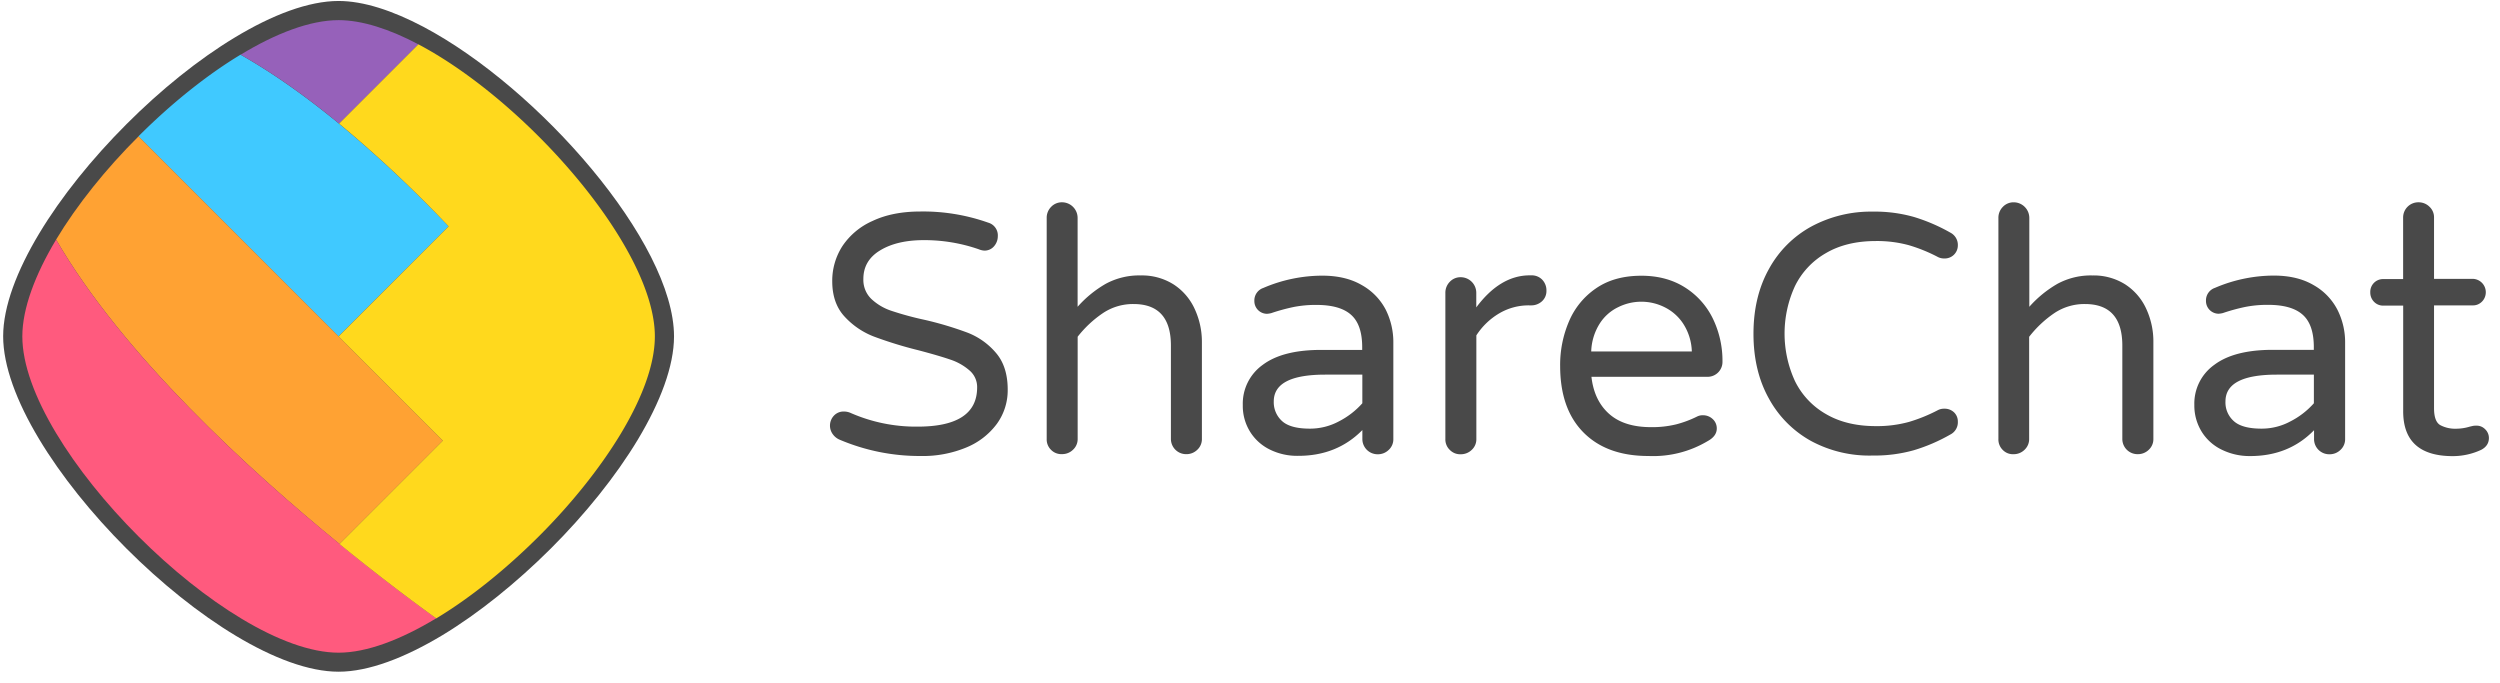 <svg xmlns="http://www.w3.org/2000/svg" fill="none" style="max-width:100%;max-height:100%" viewBox="0 0 205 56"><g clip-path="url(#a)"><path fill="#494949" d="M55.27 27.584c0-7.689-11.113-20.402-20.57-25.396C32.188.866 29.8.08 27.764.08c-2.46 0-5.447 1.138-8.517 2.998-2.998 1.808-6.087 4.31-8.872 7.1C7.555 13 5.031 16.122 3.212 19.15 1.392 22.18.259 25.135.259 27.574c0 9.727 17.779 27.506 27.505 27.506 2.46 0 5.424-1.138 8.503-2.988 2.996-1.809 6.098-4.32 8.899-7.111 2.8-2.792 5.333-5.934 7.142-8.943 1.834-3.057 2.962-6.014 2.962-8.453Z"/><path fill="#40C9FF" d="M36.787 18.561a103.616 103.616 0 0 0-8.992-8.424c-2.64-2.17-5.354-4.114-8.072-5.653-2.822 1.705-5.737 4.061-8.373 6.697l16.404 16.404 9.033-9.024Z"/><path fill="#9661BA" d="M34.307 3.635c-2.366-1.25-4.62-1.983-6.543-1.983-2.325 0-5.131 1.074-8.031 2.832 2.718 1.53 5.438 3.483 8.073 5.653l6.5-6.502Z"/><path fill="#FFA233" d="m36.312 36.133-8.548-8.549L11.36 11.181c-2.667 2.656-5.043 5.612-6.76 8.466 5.489 9.489 15.929 18.99 23.237 24.961l8.475-8.475Z"/><path fill="#FF5A7E" d="M35.774 50.697c-.66-.465-3.803-2.719-7.937-6.1C20.53 38.638 10.09 29.136 4.6 19.648c-1.715 2.863-2.769 5.649-2.769 7.937 0 9.169 16.766 25.935 25.933 25.935 2.316 0 5.116-1.075 8.01-2.822Z"/><path fill="#FFD91D" d="M53.698 27.584c0-7.245-10.48-19.235-19.391-23.949l-6.5 6.502a103.7 103.7 0 0 1 8.98 8.424l-9.023 9.023 8.548 8.549-8.475 8.475c4.145 3.38 7.276 5.624 7.937 6.099 2.832-1.705 5.747-4.073 8.393-6.709 2.646-2.636 5.024-5.591 6.744-8.444 1.733-2.884 2.787-5.663 2.787-7.97Z"/><path fill="#494949" d="M68.844 36.052a1.32 1.32 0 0 1-.562-.457 1.19 1.19 0 0 1 .098-1.509 1.078 1.078 0 0 1 .824-.341c.183 0 .364.037.533.11a13.34 13.34 0 0 0 5.502 1.129c3.256 0 4.885-1.071 4.886-3.212a1.785 1.785 0 0 0-.63-1.399 4.544 4.544 0 0 0-1.55-.88c-.617-.214-1.491-.47-2.627-.77a33.252 33.252 0 0 1-3.665-1.128 6.35 6.35 0 0 1-2.4-1.638c-.672-.727-1.008-1.692-1.009-2.894a5.234 5.234 0 0 1 .844-2.898 5.768 5.768 0 0 1 2.474-2.052c1.088-.514 2.395-.77 3.921-.77a15.98 15.98 0 0 1 5.555.916 1.084 1.084 0 0 1 .782 1.119c-.001.298-.11.586-.305.812a1.013 1.013 0 0 1-.813.359 1.382 1.382 0 0 1-.447-.11 13.586 13.586 0 0 0-4.495-.748c-1.472 0-2.666.28-3.584.838-.922.555-1.38 1.337-1.38 2.345a2.168 2.168 0 0 0 .653 1.638 4.419 4.419 0 0 0 1.65.976c.883.293 1.782.538 2.692.733 1.21.275 2.399.63 3.561 1.063.897.35 1.692.916 2.315 1.65.64.744.965 1.747.965 3.016a4.691 4.691 0 0 1-.892 2.81 5.894 5.894 0 0 1-2.51 1.936 9.305 9.305 0 0 1-3.75.696c-2.28.01-4.538-.447-6.636-1.34Zm17.344.837a1.184 1.184 0 0 1-.359-.89V17.877a1.265 1.265 0 0 1 .36-.91 1.208 1.208 0 0 1 .892-.379 1.282 1.282 0 0 1 1.283 1.283v7.285a9.221 9.221 0 0 1 2.29-1.874 5.744 5.744 0 0 1 2.894-.696c.941-.023 1.87.23 2.67.726a4.715 4.715 0 0 1 1.728 1.983c.407.865.616 1.81.61 2.767v7.928a1.183 1.183 0 0 1-.378.891 1.263 1.263 0 0 1-.903.36 1.247 1.247 0 0 1-1.26-1.228V28.34c0-2.273-1.022-3.409-3.065-3.409a4.43 4.43 0 0 0-2.493.733 9.09 9.09 0 0 0-2.089 1.948v8.374a1.184 1.184 0 0 1-.38.892 1.264 1.264 0 0 1-.908.36 1.172 1.172 0 0 1-.892-.349Zm23.593-2.332a6.569 6.569 0 0 0 1.931-1.49V30.72h-3.048c-2.811 0-4.216.733-4.215 2.2a2.072 2.072 0 0 0 .685 1.612c.452.41 1.215.617 2.272.617a5.004 5.004 0 0 0 2.375-.592Zm-5.6 2.332a3.943 3.943 0 0 1-1.661-1.466 4.015 4.015 0 0 1-.611-2.21 3.908 3.908 0 0 1 1.631-3.292c1.087-.82 2.688-1.228 4.789-1.228h3.371v-.226c0-1.227-.303-2.111-.909-2.65-.605-.544-1.551-.813-2.833-.813a9.274 9.274 0 0 0-1.889.172c-.617.13-1.227.297-1.825.5-.118.03-.239.05-.361.056a1.042 1.042 0 0 1-1.026-1.058 1.084 1.084 0 0 1 .733-1.062 12.285 12.285 0 0 1 4.838-1.008c1.283 0 2.368.26 3.255.782a4.899 4.899 0 0 1 1.954 2.021c.414.835.625 1.756.617 2.688v7.903a1.176 1.176 0 0 1-.378.892 1.26 1.26 0 0 1-.905.36 1.249 1.249 0 0 1-1.257-1.228v-.757c-1.392 1.412-3.146 2.117-5.261 2.113a5.019 5.019 0 0 1-2.272-.489Zm14.7 0a1.186 1.186 0 0 1-.361-.89V24.021a1.271 1.271 0 0 1 .361-.91 1.193 1.193 0 0 1 .891-.379 1.278 1.278 0 0 1 1.186.791c.064.156.097.322.097.49v1.193c1.302-1.748 2.767-2.628 4.385-2.628h.147a1.187 1.187 0 0 1 .879.361c.226.241.349.561.342.891a1.127 1.127 0 0 1-.359.868 1.288 1.288 0 0 1-.922.342h-.147a4.745 4.745 0 0 0-2.45.66 5.63 5.63 0 0 0-1.869 1.801v8.496a1.176 1.176 0 0 1-.378.892 1.268 1.268 0 0 1-.911.36 1.176 1.176 0 0 1-.891-.36Zm19.849-8.067a4.432 4.432 0 0 0-.714-2.29 3.872 3.872 0 0 0-1.551-1.356 4.254 4.254 0 0 0-3.75 0 3.69 3.69 0 0 0-1.538 1.356 4.548 4.548 0 0 0-.697 2.29h8.25Zm-8.892 6.632c-1.277-1.294-1.906-3.108-1.906-5.453a9.068 9.068 0 0 1 .733-3.666 6.185 6.185 0 0 1 2.219-2.698c1.008-.691 2.241-1.027 3.713-1.027 1.374 0 2.571.324 3.579.965a6.24 6.24 0 0 1 2.284 2.56 7.918 7.918 0 0 1 .783 3.505 1.22 1.22 0 0 1-1.173 1.258h-9.572c.147 1.302.635 2.315 1.453 3.042.818.727 1.967 1.086 3.432 1.086a8.218 8.218 0 0 0 2.052-.226 8.709 8.709 0 0 0 1.717-.64c.155-.078.327-.116.5-.11.29 0 .569.108.781.305a1.027 1.027 0 0 1 .343.781c0 .41-.244.758-.733 1.026a8.734 8.734 0 0 1-4.886 1.229c-2.27 0-4.043-.646-5.319-1.937Zm18.707.727a8.759 8.759 0 0 1-3.488-3.487c-.849-1.515-1.272-3.293-1.272-5.32 0-2.025.42-3.798 1.269-5.32a8.743 8.743 0 0 1 3.488-3.486 10.3 10.3 0 0 1 5.014-1.215c1.147-.02 2.291.128 3.395.44a14.6 14.6 0 0 1 2.975 1.281 1.133 1.133 0 0 1 .617 1.063 1.07 1.07 0 0 1-1.119 1.057 1.087 1.087 0 0 1-.499-.11 13.1 13.1 0 0 0-2.4-.978 9.924 9.924 0 0 0-2.707-.341c-1.6 0-2.964.33-4.091.99a6.317 6.317 0 0 0-2.541 2.706 9.325 9.325 0 0 0 0 7.786 6.313 6.313 0 0 0 2.541 2.705c1.123.66 2.492.99 4.091.99a9.843 9.843 0 0 0 2.707-.342c.83-.246 1.634-.574 2.4-.978.155-.076.327-.113.499-.109a1.117 1.117 0 0 1 .813.305 1.03 1.03 0 0 1 .306.75 1.124 1.124 0 0 1-.617 1.064c-.94.539-1.938.969-2.975 1.282-1.104.31-2.248.458-3.395.44a10.08 10.08 0 0 1-5.011-1.173Zm15.676.709a1.198 1.198 0 0 1-.352-.892v-18.12a1.262 1.262 0 0 1 .36-.91 1.205 1.205 0 0 1 .892-.379 1.284 1.284 0 0 1 1.283 1.283v7.285a9.234 9.234 0 0 1 2.29-1.874 5.745 5.745 0 0 1 2.894-.696 4.847 4.847 0 0 1 2.67.726 4.712 4.712 0 0 1 1.721 1.983c.404.866.609 1.811.598 2.767v7.928a1.184 1.184 0 0 1-.378.891 1.269 1.269 0 0 1-.911.36 1.246 1.246 0 0 1-1.257-1.228V28.34c0-2.273-1.022-3.409-3.066-3.409a4.43 4.43 0 0 0-2.492.733 9.057 9.057 0 0 0-2.083 1.954v8.374a1.193 1.193 0 0 1-.379.892 1.262 1.262 0 0 1-.904.36 1.146 1.146 0 0 1-.886-.355Zm23.587-2.333a6.542 6.542 0 0 0 1.93-1.49V30.72h-3.041c-2.806 0-4.209.733-4.209 2.2a2.043 2.043 0 0 0 .685 1.612c.451.41 1.215.617 2.272.617a4.963 4.963 0 0 0 2.363-.592Zm-5.594 2.332a3.943 3.943 0 0 1-1.661-1.466 4.074 4.074 0 0 1-.617-2.216 3.897 3.897 0 0 1 1.637-3.291c1.087-.82 2.688-1.229 4.788-1.229h3.372v-.226c0-1.227-.303-2.11-.909-2.65-.605-.544-1.551-.813-2.833-.813a9.267 9.267 0 0 0-1.889.172c-.618.13-1.227.297-1.825.5-.118.031-.239.05-.361.056a1.044 1.044 0 0 1-1.026-1.057 1.084 1.084 0 0 1 .733-1.063 12.285 12.285 0 0 1 4.838-1.008c1.283 0 2.368.261 3.255.782a4.9 4.9 0 0 1 1.954 2.022c.421.835.637 1.758.63 2.693v7.903a1.183 1.183 0 0 1-.379.891 1.262 1.262 0 0 1-.909.361 1.243 1.243 0 0 1-1.26-1.221v-.752c-1.38 1.417-3.13 2.124-5.251 2.12a5.156 5.156 0 0 1-2.287-.508Zm21.876-.976c0 .427-.214.757-.64.977a5.523 5.523 0 0 1-2.315.513c-2.718 0-4.076-1.228-4.074-3.683v-8.66h-1.613a1.027 1.027 0 0 1-.783-.318 1.078 1.078 0 0 1-.302-.765 1.047 1.047 0 0 1 1.007-1.092h1.686V17.84a1.247 1.247 0 0 1 1.241-1.252h.011a1.267 1.267 0 0 1 .911.367 1.173 1.173 0 0 1 .372.88v5.03h3.158a1.097 1.097 0 0 1 1.086 1.106 1.078 1.078 0 0 1-.661.996c-.135.055-.28.08-.425.073h-3.158v8.436c0 .725.172 1.19.513 1.385.401.21.849.31 1.301.293.379-.002.756-.06 1.118-.171l.238-.055c.106-.02.215-.029.324-.025a.97.97 0 0 1 .696.294.988.988 0 0 1 .309.715Z"/></g><defs><clipPath id="a"><path fill="#fff" d="M.26.08h203.83v55H.26z"/></clipPath></defs></svg>